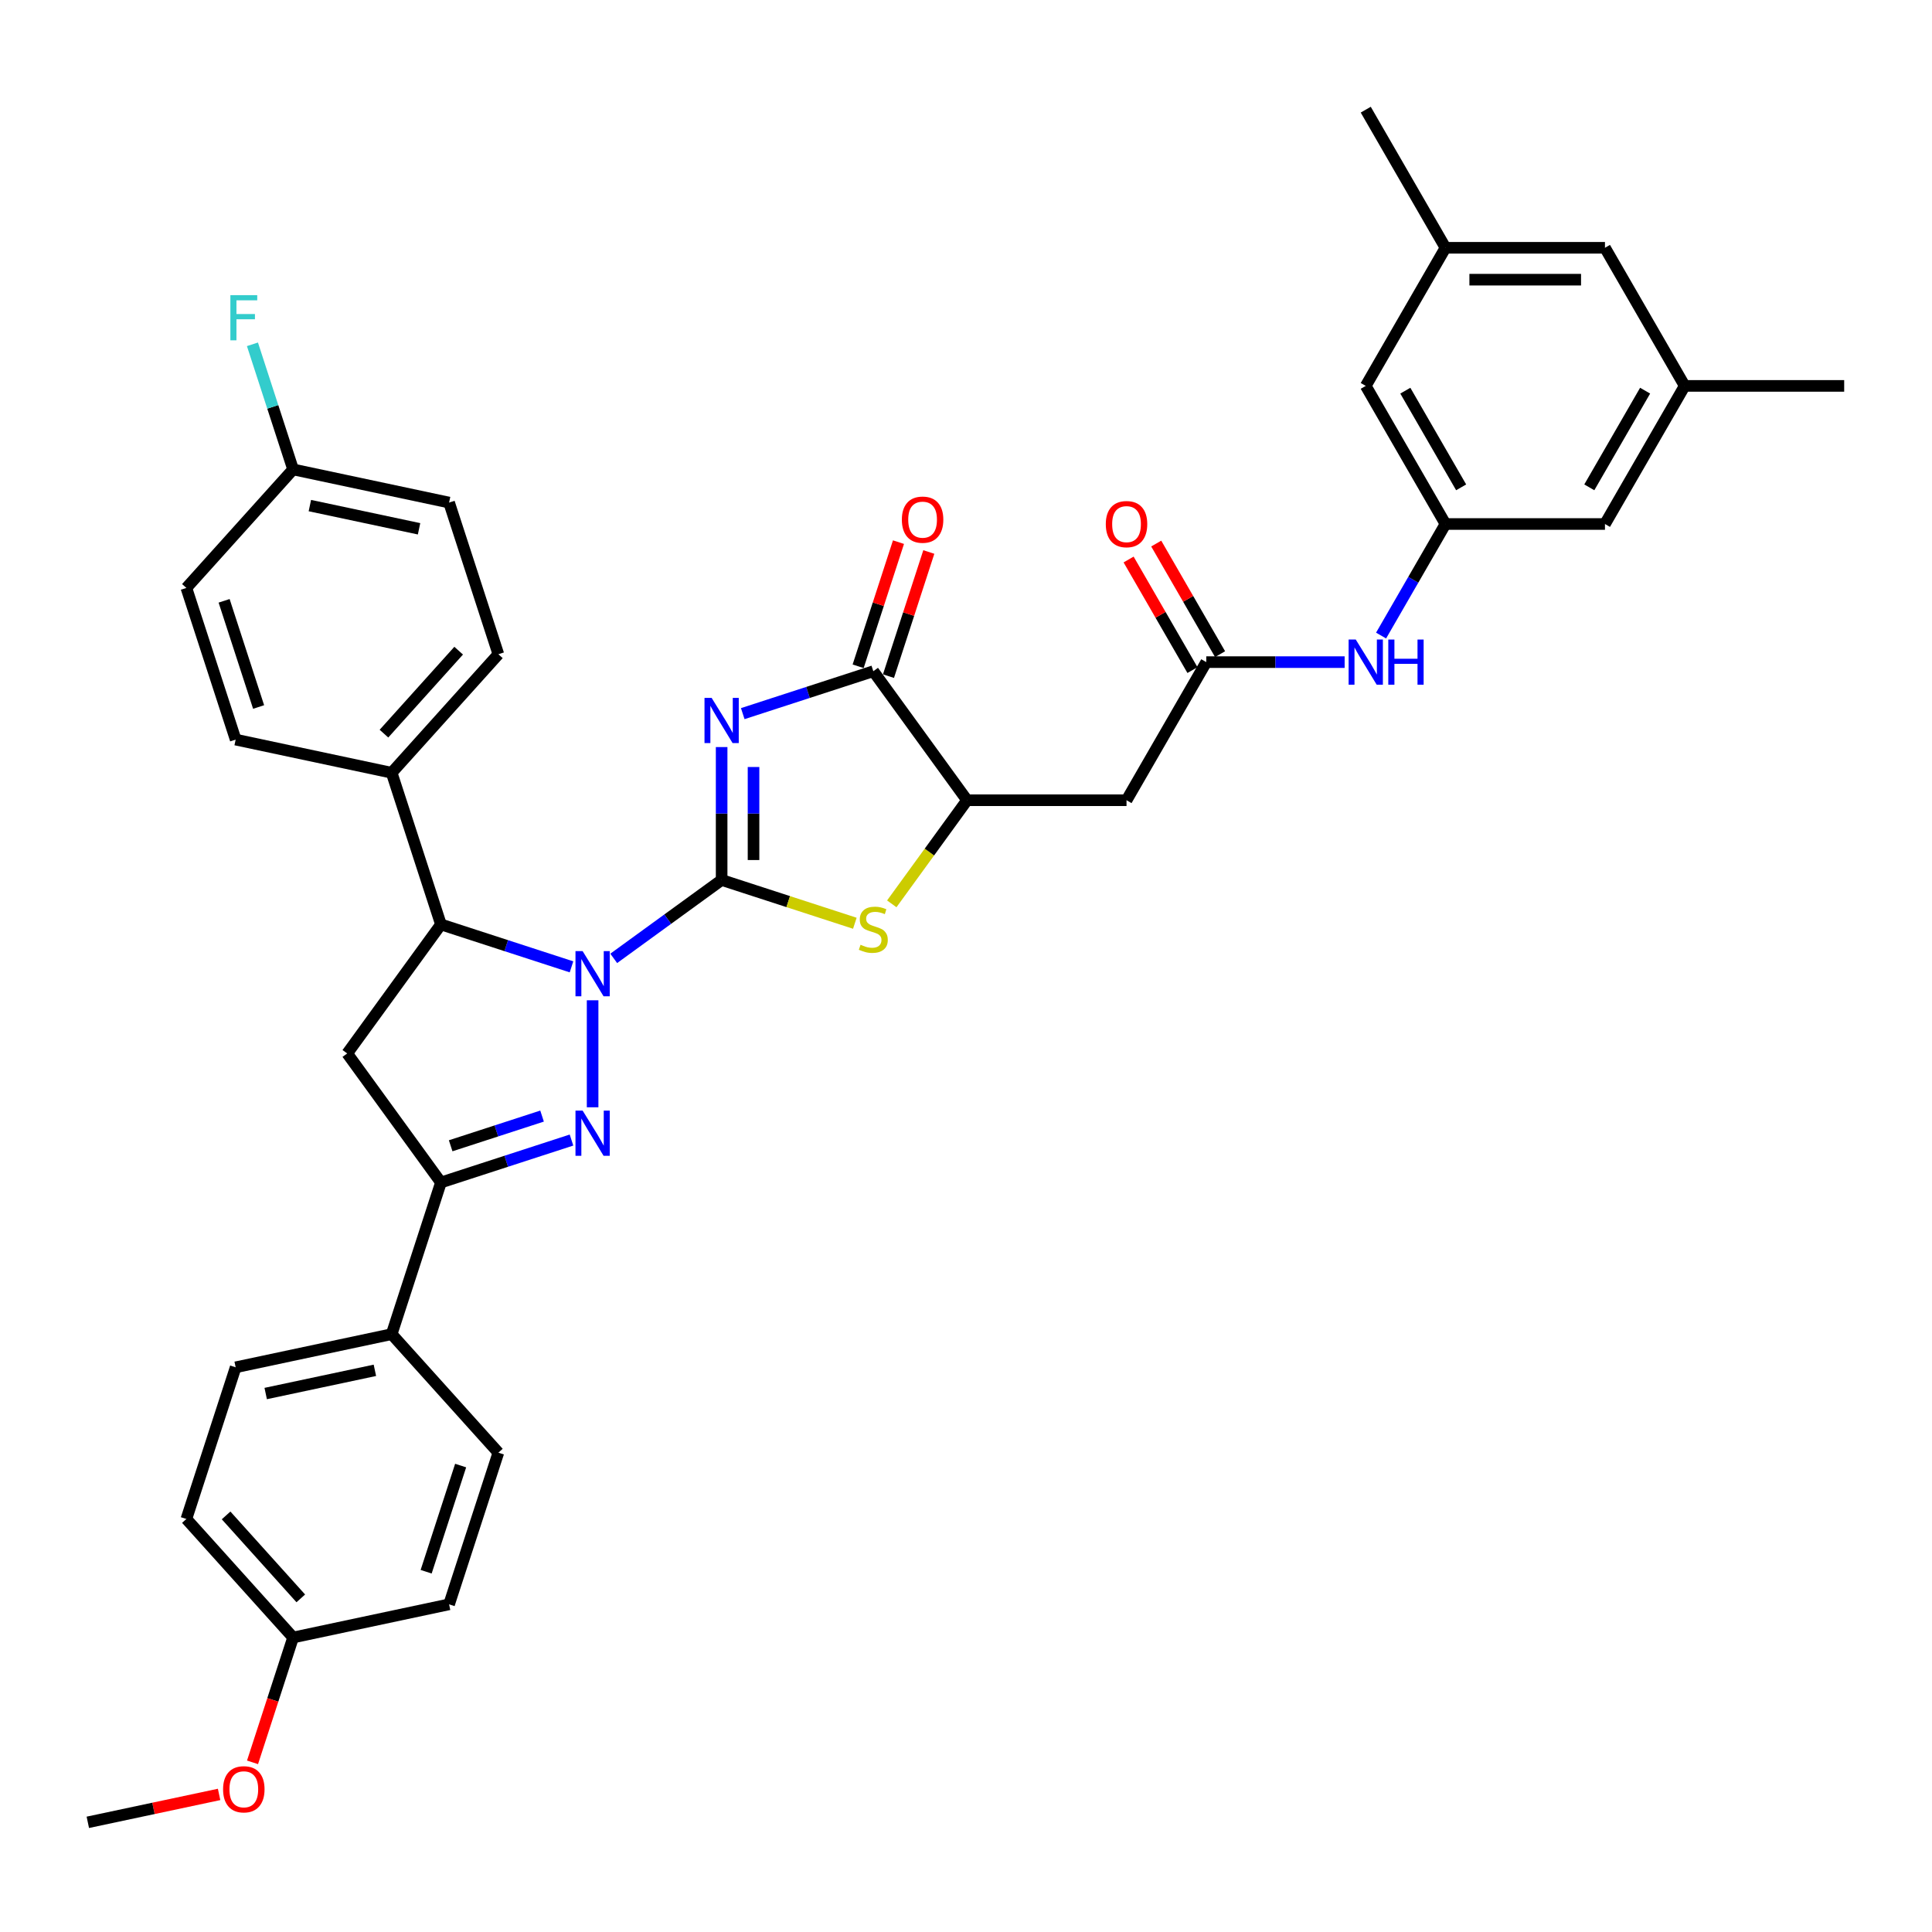 <?xml version='1.0' encoding='iso-8859-1'?>
<svg version='1.1' baseProfile='full'
              xmlns='http://www.w3.org/2000/svg'
                      xmlns:rdkit='http://www.rdkit.org/xml'
                      xmlns:xlink='http://www.w3.org/1999/xlink'
                  xml:space='preserve'
width='1000px' height='1000px' viewBox='0 0 1000 1000'>
<!-- END OF HEADER -->
<rect style='opacity:1.0;fill:#FFFFFF;stroke:none' width='1000' height='1000' x='0' y='0'> </rect>
<path class='bond-0' d='M 373.517,455.474 L 345.591,475.764' style='fill:none;fill-rule:evenodd;stroke:#000000;stroke-width:6px;stroke-linecap:butt;stroke-linejoin:miter;stroke-opacity:1' />
<path class='bond-0' d='M 345.591,475.764 L 317.664,496.053' style='fill:none;fill-rule:evenodd;stroke:#0000FF;stroke-width:6px;stroke-linecap:butt;stroke-linejoin:miter;stroke-opacity:1' />
<path class='bond-1' d='M 373.517,455.474 L 373.517,421.077' style='fill:none;fill-rule:evenodd;stroke:#000000;stroke-width:6px;stroke-linecap:butt;stroke-linejoin:miter;stroke-opacity:1' />
<path class='bond-1' d='M 373.517,421.077 L 373.517,386.68' style='fill:none;fill-rule:evenodd;stroke:#0000FF;stroke-width:6px;stroke-linecap:butt;stroke-linejoin:miter;stroke-opacity:1' />
<path class='bond-1' d='M 390.026,445.155 L 390.026,421.077' style='fill:none;fill-rule:evenodd;stroke:#000000;stroke-width:6px;stroke-linecap:butt;stroke-linejoin:miter;stroke-opacity:1' />
<path class='bond-1' d='M 390.026,421.077 L 390.026,396.999' style='fill:none;fill-rule:evenodd;stroke:#0000FF;stroke-width:6px;stroke-linecap:butt;stroke-linejoin:miter;stroke-opacity:1' />
<path class='bond-3' d='M 373.517,455.474 L 407.99,466.675' style='fill:none;fill-rule:evenodd;stroke:#000000;stroke-width:6px;stroke-linecap:butt;stroke-linejoin:miter;stroke-opacity:1' />
<path class='bond-3' d='M 407.99,466.675 L 442.464,477.876' style='fill:none;fill-rule:evenodd;stroke:#CCCC00;stroke-width:6px;stroke-linecap:butt;stroke-linejoin:miter;stroke-opacity:1' />
<path class='bond-2' d='M 306.735,517.746 L 306.735,573.131' style='fill:none;fill-rule:evenodd;stroke:#0000FF;stroke-width:6px;stroke-linecap:butt;stroke-linejoin:miter;stroke-opacity:1' />
<path class='bond-6' d='M 295.806,500.442 L 262.018,489.464' style='fill:none;fill-rule:evenodd;stroke:#0000FF;stroke-width:6px;stroke-linecap:butt;stroke-linejoin:miter;stroke-opacity:1' />
<path class='bond-6' d='M 262.018,489.464 L 228.229,478.485' style='fill:none;fill-rule:evenodd;stroke:#000000;stroke-width:6px;stroke-linecap:butt;stroke-linejoin:miter;stroke-opacity:1' />
<path class='bond-4' d='M 384.446,369.377 L 418.234,358.398' style='fill:none;fill-rule:evenodd;stroke:#0000FF;stroke-width:6px;stroke-linecap:butt;stroke-linejoin:miter;stroke-opacity:1' />
<path class='bond-4' d='M 418.234,358.398 L 452.023,347.42' style='fill:none;fill-rule:evenodd;stroke:#000000;stroke-width:6px;stroke-linecap:butt;stroke-linejoin:miter;stroke-opacity:1' />
<path class='bond-5' d='M 295.806,590.091 L 262.018,601.069' style='fill:none;fill-rule:evenodd;stroke:#0000FF;stroke-width:6px;stroke-linecap:butt;stroke-linejoin:miter;stroke-opacity:1' />
<path class='bond-5' d='M 262.018,601.069 L 228.229,612.048' style='fill:none;fill-rule:evenodd;stroke:#000000;stroke-width:6px;stroke-linecap:butt;stroke-linejoin:miter;stroke-opacity:1' />
<path class='bond-5' d='M 280.568,577.683 L 256.916,585.368' style='fill:none;fill-rule:evenodd;stroke:#0000FF;stroke-width:6px;stroke-linecap:butt;stroke-linejoin:miter;stroke-opacity:1' />
<path class='bond-5' d='M 256.916,585.368 L 233.264,593.053' style='fill:none;fill-rule:evenodd;stroke:#000000;stroke-width:6px;stroke-linecap:butt;stroke-linejoin:miter;stroke-opacity:1' />
<path class='bond-8' d='M 461.581,467.826 L 481.062,441.013' style='fill:none;fill-rule:evenodd;stroke:#CCCC00;stroke-width:6px;stroke-linecap:butt;stroke-linejoin:miter;stroke-opacity:1' />
<path class='bond-8' d='M 481.062,441.013 L 500.542,414.201' style='fill:none;fill-rule:evenodd;stroke:#000000;stroke-width:6px;stroke-linecap:butt;stroke-linejoin:miter;stroke-opacity:1' />
<path class='bond-15' d='M 459.873,349.971 L 470.313,317.841' style='fill:none;fill-rule:evenodd;stroke:#000000;stroke-width:6px;stroke-linecap:butt;stroke-linejoin:miter;stroke-opacity:1' />
<path class='bond-15' d='M 470.313,317.841 L 480.752,285.712' style='fill:none;fill-rule:evenodd;stroke:#FF0000;stroke-width:6px;stroke-linecap:butt;stroke-linejoin:miter;stroke-opacity:1' />
<path class='bond-15' d='M 444.172,344.869 L 454.611,312.74' style='fill:none;fill-rule:evenodd;stroke:#000000;stroke-width:6px;stroke-linecap:butt;stroke-linejoin:miter;stroke-opacity:1' />
<path class='bond-15' d='M 454.611,312.74 L 465.051,280.611' style='fill:none;fill-rule:evenodd;stroke:#FF0000;stroke-width:6px;stroke-linecap:butt;stroke-linejoin:miter;stroke-opacity:1' />
<path class='bond-37' d='M 452.023,347.42 L 500.542,414.201' style='fill:none;fill-rule:evenodd;stroke:#000000;stroke-width:6px;stroke-linecap:butt;stroke-linejoin:miter;stroke-opacity:1' />
<path class='bond-13' d='M 228.229,612.048 L 202.721,690.554' style='fill:none;fill-rule:evenodd;stroke:#000000;stroke-width:6px;stroke-linecap:butt;stroke-linejoin:miter;stroke-opacity:1' />
<path class='bond-38' d='M 228.229,612.048 L 179.71,545.267' style='fill:none;fill-rule:evenodd;stroke:#000000;stroke-width:6px;stroke-linecap:butt;stroke-linejoin:miter;stroke-opacity:1' />
<path class='bond-7' d='M 228.229,478.485 L 179.71,545.267' style='fill:none;fill-rule:evenodd;stroke:#000000;stroke-width:6px;stroke-linecap:butt;stroke-linejoin:miter;stroke-opacity:1' />
<path class='bond-14' d='M 228.229,478.485 L 202.721,399.979' style='fill:none;fill-rule:evenodd;stroke:#000000;stroke-width:6px;stroke-linecap:butt;stroke-linejoin:miter;stroke-opacity:1' />
<path class='bond-9' d='M 500.542,414.201 L 583.088,414.201' style='fill:none;fill-rule:evenodd;stroke:#000000;stroke-width:6px;stroke-linecap:butt;stroke-linejoin:miter;stroke-opacity:1' />
<path class='bond-10' d='M 583.088,414.201 L 624.361,342.714' style='fill:none;fill-rule:evenodd;stroke:#000000;stroke-width:6px;stroke-linecap:butt;stroke-linejoin:miter;stroke-opacity:1' />
<path class='bond-11' d='M 624.361,342.714 L 660.17,342.714' style='fill:none;fill-rule:evenodd;stroke:#000000;stroke-width:6px;stroke-linecap:butt;stroke-linejoin:miter;stroke-opacity:1' />
<path class='bond-11' d='M 660.17,342.714 L 695.978,342.714' style='fill:none;fill-rule:evenodd;stroke:#0000FF;stroke-width:6px;stroke-linecap:butt;stroke-linejoin:miter;stroke-opacity:1' />
<path class='bond-16' d='M 631.51,338.587 L 614.986,309.967' style='fill:none;fill-rule:evenodd;stroke:#000000;stroke-width:6px;stroke-linecap:butt;stroke-linejoin:miter;stroke-opacity:1' />
<path class='bond-16' d='M 614.986,309.967 L 598.463,281.347' style='fill:none;fill-rule:evenodd;stroke:#FF0000;stroke-width:6px;stroke-linecap:butt;stroke-linejoin:miter;stroke-opacity:1' />
<path class='bond-16' d='M 617.212,346.841 L 600.689,318.222' style='fill:none;fill-rule:evenodd;stroke:#000000;stroke-width:6px;stroke-linecap:butt;stroke-linejoin:miter;stroke-opacity:1' />
<path class='bond-16' d='M 600.689,318.222 L 584.165,289.602' style='fill:none;fill-rule:evenodd;stroke:#FF0000;stroke-width:6px;stroke-linecap:butt;stroke-linejoin:miter;stroke-opacity:1' />
<path class='bond-12' d='M 714.847,328.962 L 731.514,300.094' style='fill:none;fill-rule:evenodd;stroke:#0000FF;stroke-width:6px;stroke-linecap:butt;stroke-linejoin:miter;stroke-opacity:1' />
<path class='bond-12' d='M 731.514,300.094 L 748.18,271.227' style='fill:none;fill-rule:evenodd;stroke:#000000;stroke-width:6px;stroke-linecap:butt;stroke-linejoin:miter;stroke-opacity:1' />
<path class='bond-23' d='M 748.18,271.227 L 706.907,199.74' style='fill:none;fill-rule:evenodd;stroke:#000000;stroke-width:6px;stroke-linecap:butt;stroke-linejoin:miter;stroke-opacity:1' />
<path class='bond-23' d='M 756.287,252.249 L 727.396,202.208' style='fill:none;fill-rule:evenodd;stroke:#000000;stroke-width:6px;stroke-linecap:butt;stroke-linejoin:miter;stroke-opacity:1' />
<path class='bond-24' d='M 748.18,271.227 L 830.726,271.227' style='fill:none;fill-rule:evenodd;stroke:#000000;stroke-width:6px;stroke-linecap:butt;stroke-linejoin:miter;stroke-opacity:1' />
<path class='bond-20' d='M 202.721,690.554 L 121.979,707.716' style='fill:none;fill-rule:evenodd;stroke:#000000;stroke-width:6px;stroke-linecap:butt;stroke-linejoin:miter;stroke-opacity:1' />
<path class='bond-20' d='M 194.042,709.277 L 137.523,721.29' style='fill:none;fill-rule:evenodd;stroke:#000000;stroke-width:6px;stroke-linecap:butt;stroke-linejoin:miter;stroke-opacity:1' />
<path class='bond-22' d='M 202.721,690.554 L 257.955,751.897' style='fill:none;fill-rule:evenodd;stroke:#000000;stroke-width:6px;stroke-linecap:butt;stroke-linejoin:miter;stroke-opacity:1' />
<path class='bond-19' d='M 202.721,399.979 L 257.955,338.636' style='fill:none;fill-rule:evenodd;stroke:#000000;stroke-width:6px;stroke-linecap:butt;stroke-linejoin:miter;stroke-opacity:1' />
<path class='bond-19' d='M 198.738,379.731 L 237.402,336.79' style='fill:none;fill-rule:evenodd;stroke:#000000;stroke-width:6px;stroke-linecap:butt;stroke-linejoin:miter;stroke-opacity:1' />
<path class='bond-21' d='M 202.721,399.979 L 121.979,382.817' style='fill:none;fill-rule:evenodd;stroke:#000000;stroke-width:6px;stroke-linecap:butt;stroke-linejoin:miter;stroke-opacity:1' />
<path class='bond-17' d='M 871.999,199.74 L 830.726,271.227' style='fill:none;fill-rule:evenodd;stroke:#000000;stroke-width:6px;stroke-linecap:butt;stroke-linejoin:miter;stroke-opacity:1' />
<path class='bond-17' d='M 851.511,202.208 L 822.62,252.249' style='fill:none;fill-rule:evenodd;stroke:#000000;stroke-width:6px;stroke-linecap:butt;stroke-linejoin:miter;stroke-opacity:1' />
<path class='bond-25' d='M 871.999,199.74 L 830.726,128.253' style='fill:none;fill-rule:evenodd;stroke:#000000;stroke-width:6px;stroke-linecap:butt;stroke-linejoin:miter;stroke-opacity:1' />
<path class='bond-35' d='M 871.999,199.74 L 954.545,199.74' style='fill:none;fill-rule:evenodd;stroke:#000000;stroke-width:6px;stroke-linecap:butt;stroke-linejoin:miter;stroke-opacity:1' />
<path class='bond-18' d='M 748.18,128.253 L 706.907,199.74' style='fill:none;fill-rule:evenodd;stroke:#000000;stroke-width:6px;stroke-linecap:butt;stroke-linejoin:miter;stroke-opacity:1' />
<path class='bond-34' d='M 748.18,128.253 L 706.907,56.766' style='fill:none;fill-rule:evenodd;stroke:#000000;stroke-width:6px;stroke-linecap:butt;stroke-linejoin:miter;stroke-opacity:1' />
<path class='bond-41' d='M 748.18,128.253 L 830.726,128.253' style='fill:none;fill-rule:evenodd;stroke:#000000;stroke-width:6px;stroke-linecap:butt;stroke-linejoin:miter;stroke-opacity:1' />
<path class='bond-41' d='M 760.562,144.762 L 818.344,144.762' style='fill:none;fill-rule:evenodd;stroke:#000000;stroke-width:6px;stroke-linecap:butt;stroke-linejoin:miter;stroke-opacity:1' />
<path class='bond-28' d='M 257.955,338.636 L 232.447,260.13' style='fill:none;fill-rule:evenodd;stroke:#000000;stroke-width:6px;stroke-linecap:butt;stroke-linejoin:miter;stroke-opacity:1' />
<path class='bond-30' d='M 121.979,707.716 L 96.471,786.222' style='fill:none;fill-rule:evenodd;stroke:#000000;stroke-width:6px;stroke-linecap:butt;stroke-linejoin:miter;stroke-opacity:1' />
<path class='bond-29' d='M 121.979,382.817 L 96.471,304.311' style='fill:none;fill-rule:evenodd;stroke:#000000;stroke-width:6px;stroke-linecap:butt;stroke-linejoin:miter;stroke-opacity:1' />
<path class='bond-29' d='M 133.854,365.94 L 115.998,310.985' style='fill:none;fill-rule:evenodd;stroke:#000000;stroke-width:6px;stroke-linecap:butt;stroke-linejoin:miter;stroke-opacity:1' />
<path class='bond-31' d='M 257.955,751.897 L 232.447,830.403' style='fill:none;fill-rule:evenodd;stroke:#000000;stroke-width:6px;stroke-linecap:butt;stroke-linejoin:miter;stroke-opacity:1' />
<path class='bond-31' d='M 238.428,758.572 L 220.572,813.526' style='fill:none;fill-rule:evenodd;stroke:#000000;stroke-width:6px;stroke-linecap:butt;stroke-linejoin:miter;stroke-opacity:1' />
<path class='bond-26' d='M 151.705,242.967 L 96.471,304.311' style='fill:none;fill-rule:evenodd;stroke:#000000;stroke-width:6px;stroke-linecap:butt;stroke-linejoin:miter;stroke-opacity:1' />
<path class='bond-32' d='M 151.705,242.967 L 141.185,210.59' style='fill:none;fill-rule:evenodd;stroke:#000000;stroke-width:6px;stroke-linecap:butt;stroke-linejoin:miter;stroke-opacity:1' />
<path class='bond-32' d='M 141.185,210.59 L 130.665,178.214' style='fill:none;fill-rule:evenodd;stroke:#33CCCC;stroke-width:6px;stroke-linecap:butt;stroke-linejoin:miter;stroke-opacity:1' />
<path class='bond-39' d='M 151.705,242.967 L 232.447,260.13' style='fill:none;fill-rule:evenodd;stroke:#000000;stroke-width:6px;stroke-linecap:butt;stroke-linejoin:miter;stroke-opacity:1' />
<path class='bond-39' d='M 160.384,261.69 L 216.903,273.704' style='fill:none;fill-rule:evenodd;stroke:#000000;stroke-width:6px;stroke-linecap:butt;stroke-linejoin:miter;stroke-opacity:1' />
<path class='bond-27' d='M 151.705,847.566 L 232.447,830.403' style='fill:none;fill-rule:evenodd;stroke:#000000;stroke-width:6px;stroke-linecap:butt;stroke-linejoin:miter;stroke-opacity:1' />
<path class='bond-33' d='M 151.705,847.566 L 141.207,879.877' style='fill:none;fill-rule:evenodd;stroke:#000000;stroke-width:6px;stroke-linecap:butt;stroke-linejoin:miter;stroke-opacity:1' />
<path class='bond-33' d='M 141.207,879.877 L 130.708,912.187' style='fill:none;fill-rule:evenodd;stroke:#FF0000;stroke-width:6px;stroke-linecap:butt;stroke-linejoin:miter;stroke-opacity:1' />
<path class='bond-40' d='M 151.705,847.566 L 96.471,786.222' style='fill:none;fill-rule:evenodd;stroke:#000000;stroke-width:6px;stroke-linecap:butt;stroke-linejoin:miter;stroke-opacity:1' />
<path class='bond-40' d='M 155.689,827.317 L 117.025,784.377' style='fill:none;fill-rule:evenodd;stroke:#000000;stroke-width:6px;stroke-linecap:butt;stroke-linejoin:miter;stroke-opacity:1' />
<path class='bond-36' d='M 113.402,928.791 L 79.428,936.013' style='fill:none;fill-rule:evenodd;stroke:#FF0000;stroke-width:6px;stroke-linecap:butt;stroke-linejoin:miter;stroke-opacity:1' />
<path class='bond-36' d='M 79.428,936.013 L 45.455,943.234' style='fill:none;fill-rule:evenodd;stroke:#000000;stroke-width:6px;stroke-linecap:butt;stroke-linejoin:miter;stroke-opacity:1' />
<path  class='atom-1' d='M 301.568 492.305
L 309.228 504.687
Q 309.988 505.909, 311.209 508.121
Q 312.431 510.333, 312.497 510.465
L 312.497 492.305
L 315.601 492.305
L 315.601 515.682
L 312.398 515.682
L 304.176 502.144
Q 303.219 500.56, 302.195 498.744
Q 301.205 496.928, 300.908 496.366
L 300.908 515.682
L 297.87 515.682
L 297.87 492.305
L 301.568 492.305
' fill='#0000FF'/>
<path  class='atom-2' d='M 368.349 361.239
L 376.009 373.621
Q 376.769 374.843, 377.991 377.055
Q 379.212 379.268, 379.278 379.4
L 379.278 361.239
L 382.382 361.239
L 382.382 384.617
L 379.179 384.617
L 370.958 371.079
Q 370 369.494, 368.977 367.678
Q 367.986 365.862, 367.689 365.301
L 367.689 384.617
L 364.651 384.617
L 364.651 361.239
L 368.349 361.239
' fill='#0000FF'/>
<path  class='atom-3' d='M 301.568 574.851
L 309.228 587.233
Q 309.988 588.455, 311.209 590.667
Q 312.431 592.879, 312.497 593.011
L 312.497 574.851
L 315.601 574.851
L 315.601 598.228
L 312.398 598.228
L 304.176 584.691
Q 303.219 583.106, 302.195 581.29
Q 301.205 579.474, 300.908 578.912
L 300.908 598.228
L 297.87 598.228
L 297.87 574.851
L 301.568 574.851
' fill='#0000FF'/>
<path  class='atom-4' d='M 445.419 489.006
Q 445.683 489.105, 446.773 489.567
Q 447.862 490.029, 449.051 490.326
Q 450.273 490.591, 451.461 490.591
Q 453.673 490.591, 454.961 489.534
Q 456.249 488.444, 456.249 486.562
Q 456.249 485.275, 455.589 484.482
Q 454.961 483.69, 453.971 483.261
Q 452.98 482.831, 451.329 482.336
Q 449.249 481.709, 447.994 481.114
Q 446.773 480.52, 445.881 479.265
Q 445.023 478.011, 445.023 475.897
Q 445.023 472.959, 447.004 471.143
Q 449.018 469.327, 452.98 469.327
Q 455.688 469.327, 458.758 470.614
L 457.999 473.157
Q 455.192 472.001, 453.079 472.001
Q 450.801 472.001, 449.546 472.959
Q 448.291 473.883, 448.325 475.501
Q 448.325 476.756, 448.952 477.515
Q 449.612 478.275, 450.537 478.704
Q 451.494 479.133, 453.079 479.628
Q 455.192 480.289, 456.447 480.949
Q 457.702 481.61, 458.593 482.963
Q 459.518 484.284, 459.518 486.562
Q 459.518 489.798, 457.339 491.548
Q 455.192 493.265, 451.593 493.265
Q 449.513 493.265, 447.928 492.803
Q 446.376 492.374, 444.527 491.614
L 445.419 489.006
' fill='#CCCC00'/>
<path  class='atom-12' d='M 701.74 331.026
L 709.4 343.407
Q 710.159 344.629, 711.381 346.841
Q 712.603 349.054, 712.669 349.186
L 712.669 331.026
L 715.773 331.026
L 715.773 354.403
L 712.57 354.403
L 704.348 340.865
Q 703.391 339.28, 702.367 337.464
Q 701.377 335.648, 701.079 335.087
L 701.079 354.403
L 698.042 354.403
L 698.042 331.026
L 701.74 331.026
' fill='#0000FF'/>
<path  class='atom-12' d='M 718.579 331.026
L 721.749 331.026
L 721.749 340.964
L 733.702 340.964
L 733.702 331.026
L 736.871 331.026
L 736.871 354.403
L 733.702 354.403
L 733.702 343.606
L 721.749 343.606
L 721.749 354.403
L 718.579 354.403
L 718.579 331.026
' fill='#0000FF'/>
<path  class='atom-16' d='M 466.8 268.98
Q 466.8 263.367, 469.573 260.23
Q 472.347 257.093, 477.531 257.093
Q 482.715 257.093, 485.488 260.23
Q 488.262 263.367, 488.262 268.98
Q 488.262 274.659, 485.455 277.895
Q 482.649 281.098, 477.531 281.098
Q 472.38 281.098, 469.573 277.895
Q 466.8 274.692, 466.8 268.98
M 477.531 278.456
Q 481.097 278.456, 483.012 276.079
Q 484.96 273.669, 484.96 268.98
Q 484.96 264.39, 483.012 262.079
Q 481.097 259.735, 477.531 259.735
Q 473.965 259.735, 472.017 262.046
Q 470.102 264.357, 470.102 268.98
Q 470.102 273.702, 472.017 276.079
Q 473.965 278.456, 477.531 278.456
' fill='#FF0000'/>
<path  class='atom-17' d='M 572.357 271.293
Q 572.357 265.68, 575.131 262.543
Q 577.904 259.406, 583.088 259.406
Q 588.272 259.406, 591.045 262.543
Q 593.819 265.68, 593.819 271.293
Q 593.819 276.972, 591.012 280.208
Q 588.206 283.411, 583.088 283.411
Q 577.937 283.411, 575.131 280.208
Q 572.357 277.005, 572.357 271.293
M 583.088 280.769
Q 586.654 280.769, 588.569 278.392
Q 590.517 275.982, 590.517 271.293
Q 590.517 266.704, 588.569 264.392
Q 586.654 262.048, 583.088 262.048
Q 579.522 262.048, 577.574 264.359
Q 575.659 266.67, 575.659 271.293
Q 575.659 276.015, 577.574 278.392
Q 579.522 280.769, 583.088 280.769
' fill='#FF0000'/>
<path  class='atom-33' d='M 119.246 152.773
L 133.147 152.773
L 133.147 155.447
L 122.383 155.447
L 122.383 162.546
L 131.959 162.546
L 131.959 165.254
L 122.383 165.254
L 122.383 176.15
L 119.246 176.15
L 119.246 152.773
' fill='#33CCCC'/>
<path  class='atom-34' d='M 115.466 926.138
Q 115.466 920.525, 118.239 917.388
Q 121.013 914.251, 126.197 914.251
Q 131.381 914.251, 134.154 917.388
Q 136.928 920.525, 136.928 926.138
Q 136.928 931.817, 134.121 935.053
Q 131.315 938.256, 126.197 938.256
Q 121.046 938.256, 118.239 935.053
Q 115.466 931.85, 115.466 926.138
M 126.197 935.614
Q 129.763 935.614, 131.678 933.237
Q 133.626 930.826, 133.626 926.138
Q 133.626 921.548, 131.678 919.237
Q 129.763 916.893, 126.197 916.893
Q 122.631 916.893, 120.683 919.204
Q 118.768 921.515, 118.768 926.138
Q 118.768 930.859, 120.683 933.237
Q 122.631 935.614, 126.197 935.614
' fill='#FF0000'/>
</svg>
